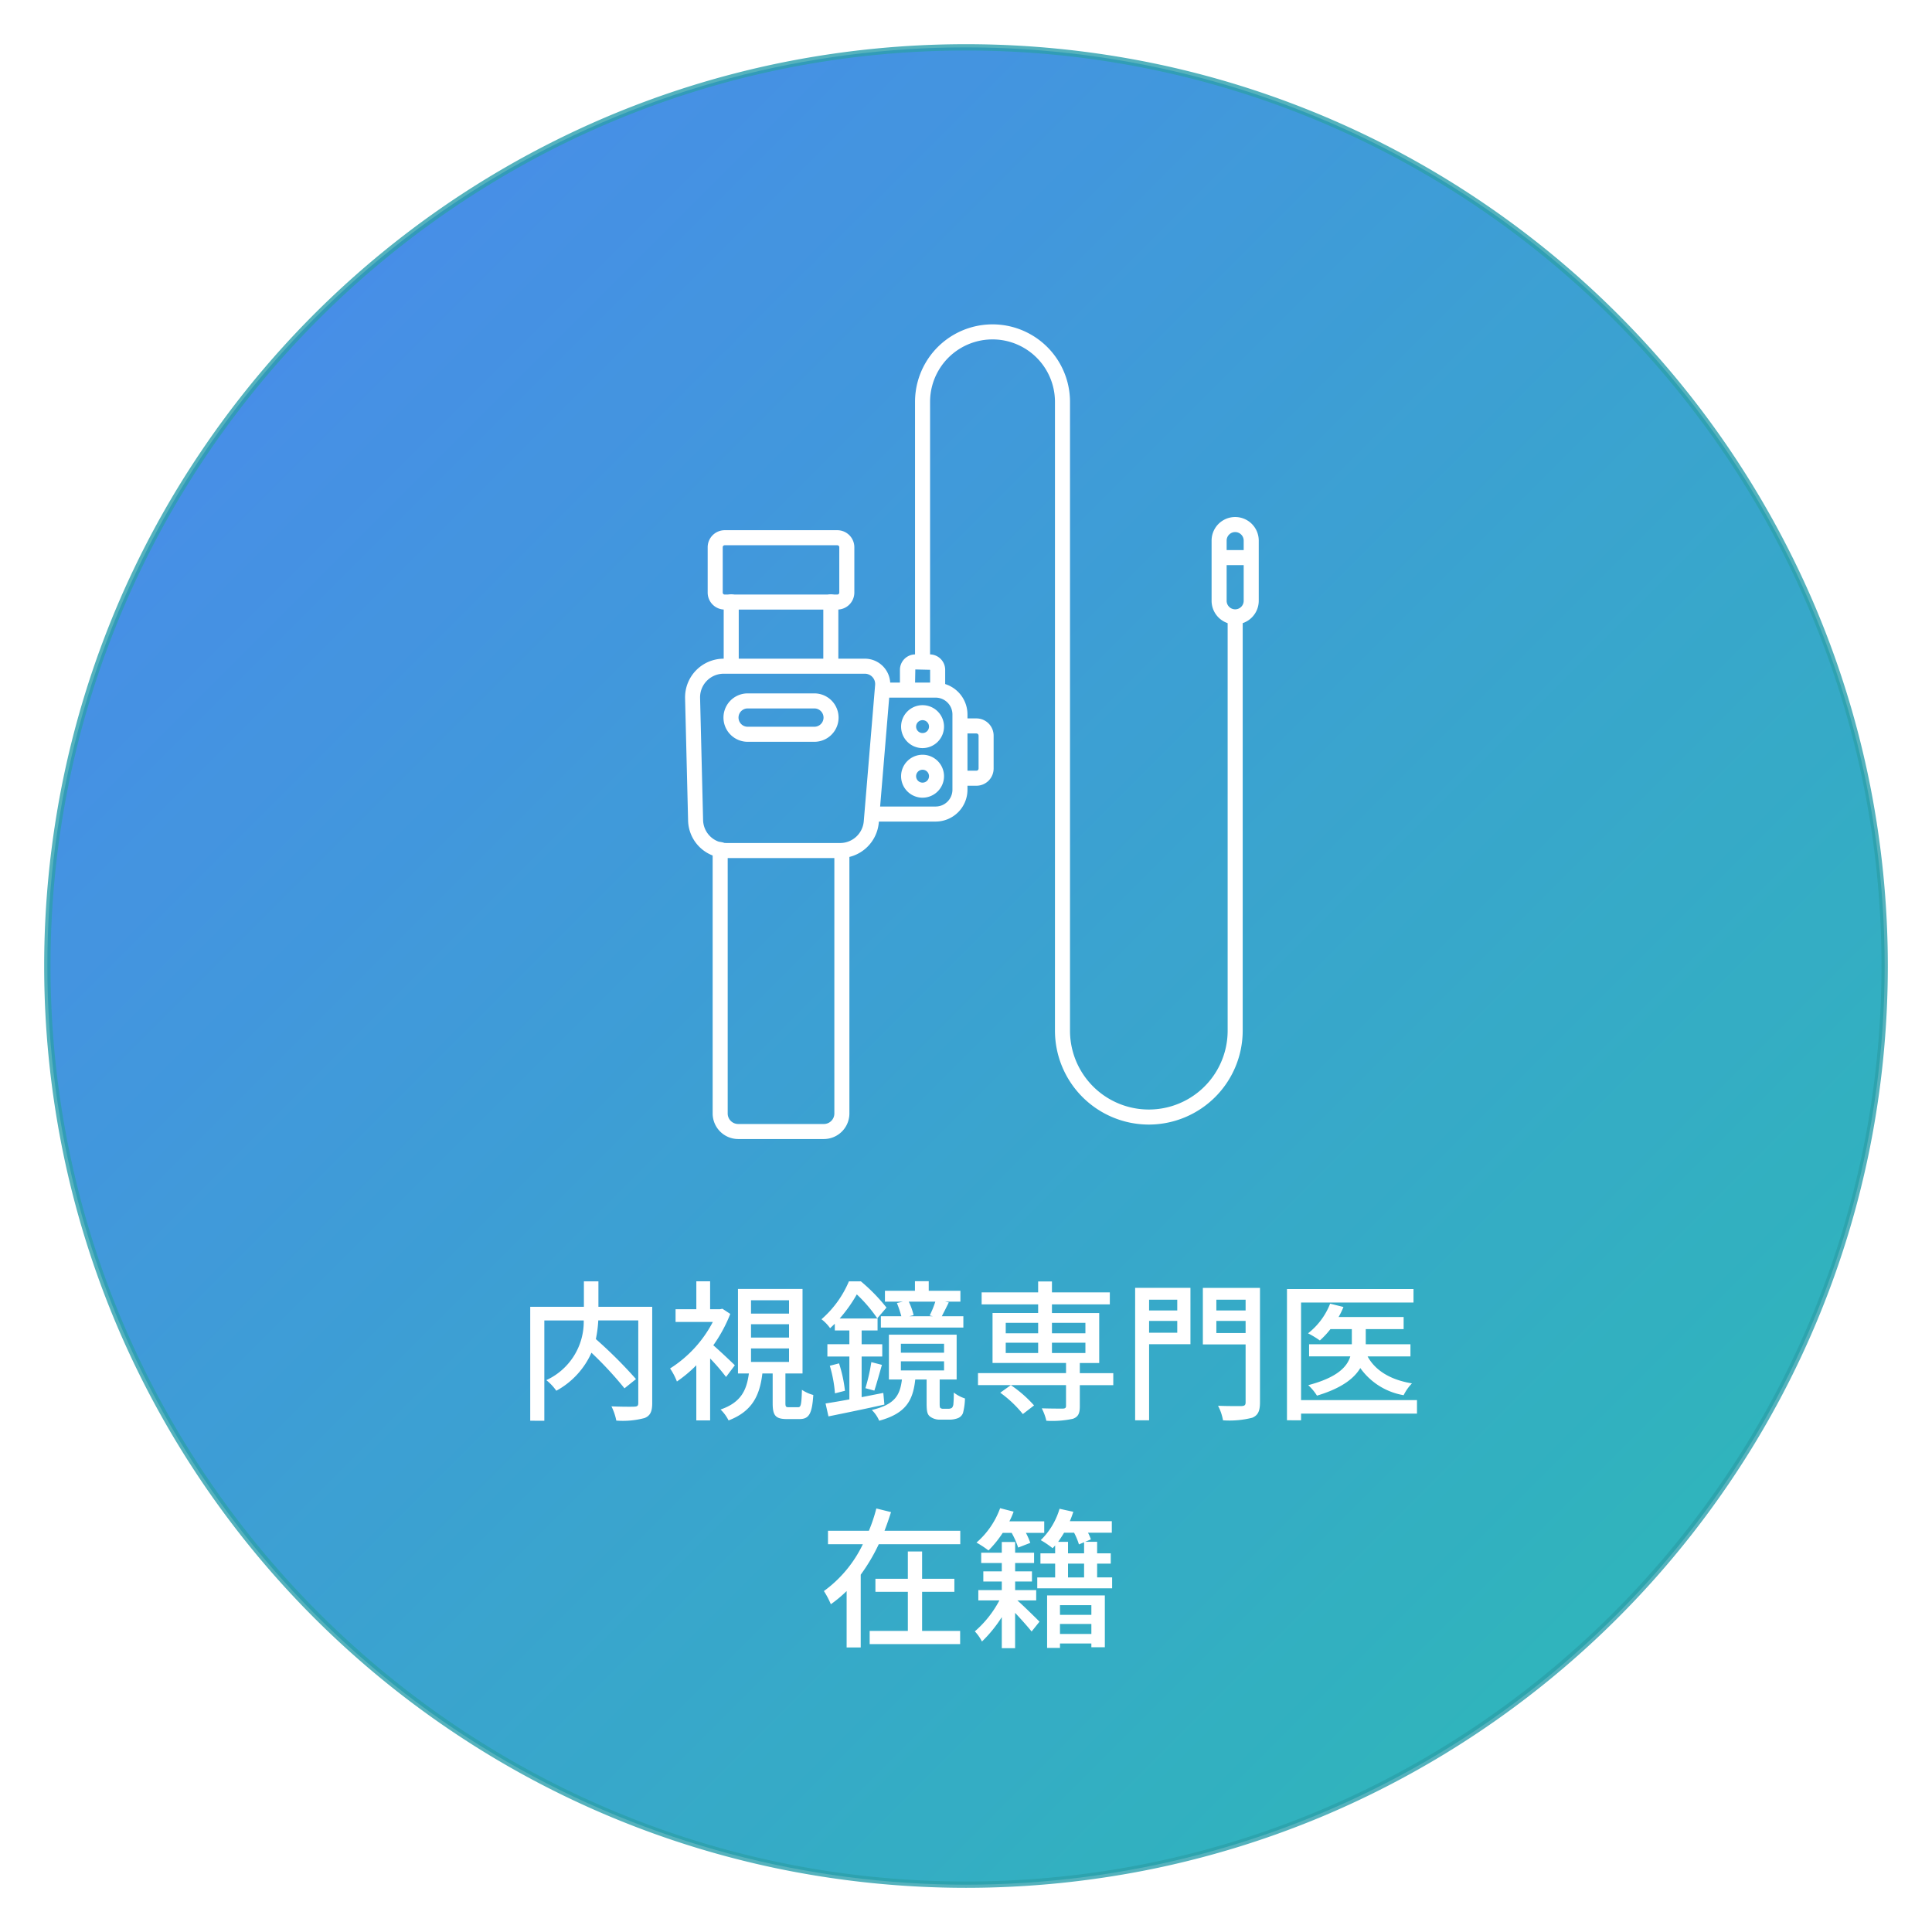 <svg xmlns="http://www.w3.org/2000/svg" xmlns:xlink="http://www.w3.org/1999/xlink" width="306" height="306" viewBox="0 0 306 306"><defs><linearGradient id="a" x1="0.146" y1="0.146" x2="0.854" y2="0.854" gradientUnits="objectBoundingBox"><stop offset="0" stop-color="#266ce2"/><stop offset="1" stop-color="#00a99d"/></linearGradient><filter id="b" x="0" y="0" width="306" height="306" filterUnits="userSpaceOnUse"><feOffset input="SourceAlpha"/><feGaussianBlur stdDeviation="2.5" result="c"/><feFlood flood-color="#a4defc" flood-opacity="0.749"/><feComposite operator="in" in2="c"/><feComposite in="SourceGraphic"/></filter></defs><g transform="translate(-1064.5 -243.386)"><g transform="matrix(1, 0, 0, 1, 1064.5, 243.39)" filter="url(#b)"><circle cx="145.5" cy="145.5" r="145.5" transform="translate(7.5 7.5)" opacity="0.8" fill="url(#a)"/></g><g opacity="0.8"><circle cx="145.5" cy="145.5" r="145.5" transform="translate(1072 250.886)" fill="rgba(38,162,226,0.3)"/><path d="M145.5-.5a147.075,147.075,0,0,1,29.424,2.966A145.2,145.2,0,0,1,227.13,24.435a146.425,146.425,0,0,1,52.9,64.235,145.269,145.269,0,0,1,8.507,27.406,147.419,147.419,0,0,1,0,58.847,145.2,145.2,0,0,1-21.969,52.207,146.425,146.425,0,0,1-64.235,52.9,145.269,145.269,0,0,1-27.406,8.507,147.419,147.419,0,0,1-58.847,0A145.2,145.2,0,0,1,63.87,266.565a146.425,146.425,0,0,1-52.9-64.235,145.269,145.269,0,0,1-8.507-27.406,147.419,147.419,0,0,1,0-58.847A145.2,145.2,0,0,1,24.435,63.87a146.425,146.425,0,0,1,64.235-52.9,145.269,145.269,0,0,1,27.406-8.507A147.075,147.075,0,0,1,145.5-.5Zm0,291c79.953,0,145-65.047,145-145S225.453.5,145.5.5.5,65.547.5,145.5,65.547,290.5,145.5,290.5Z" transform="translate(1072 250.886)" fill="#2a9fac"/></g><g transform="translate(1173 294.757)"><g transform="translate(4.374 82.027)"><path d="M1586.63,923.045h-13.564a4.052,4.052,0,0,1-4.047-4.047V877.229a1.192,1.192,0,1,1,2.383,0V919a1.666,1.666,0,0,0,1.664,1.664h13.564a1.665,1.665,0,0,0,1.664-1.664V877.331a1.192,1.192,0,0,1,2.383,0V919A4.052,4.052,0,0,1,1586.63,923.045Z" transform="translate(-1569.019 -876.037)" fill="#fff"/></g><g transform="translate(3.589 32.606)"><path d="M1588.4,816.034h-17.847a2.694,2.694,0,0,1-2.691-2.691v-7.189a2.7,2.7,0,0,1,2.691-2.691H1588.4a2.7,2.7,0,0,1,2.691,2.691v7.189A2.7,2.7,0,0,1,1588.4,816.034Zm-17.847-10.187a.308.308,0,0,0-.307.308v7.189a.307.307,0,0,0,.307.307H1588.4a.308.308,0,0,0,.308-.307v-7.189a.308.308,0,0,0-.308-.308Z" transform="translate(-1567.866 -803.463)" fill="#fff"/></g><g transform="translate(6.123 42.793)"><path d="M1572.78,830.826a1.192,1.192,0,0,1-1.192-1.192V819.615a1.192,1.192,0,1,1,2.383,0v10.019A1.192,1.192,0,0,1,1572.78,830.826Z" transform="translate(-1571.588 -818.423)" fill="#fff"/><g transform="translate(15.776)"><path d="M1595.947,830.826a1.192,1.192,0,0,1-1.192-1.192V819.615a1.192,1.192,0,1,1,2.383,0v10.019A1.192,1.192,0,0,1,1595.947,830.826Z" transform="translate(-1594.755 -818.423)" fill="#fff"/></g></g><g transform="translate(0 52.955)"><path d="M1587.176,864.927H1569.2a6.088,6.088,0,0,1-6.121-5.974l-.476-19.333a6.124,6.124,0,0,1,6.121-6.274h22.359a4.016,4.016,0,0,1,4,4.348l-1.8,21.618A6.159,6.159,0,0,1,1587.176,864.927Zm-18.457-29.2a3.74,3.74,0,0,0-3.74,3.833l.477,19.333a3.718,3.718,0,0,0,3.739,3.648h17.98a3.762,3.762,0,0,0,3.728-3.429l1.8-21.618a1.632,1.632,0,0,0-1.625-1.766Z" transform="translate(-1562.596 -833.346)" fill="#fff"/></g><g transform="translate(28.788 56.739)"><path d="M1615.771,860.917h-9.709a1.192,1.192,0,1,1,0-2.383h9.709a2.666,2.666,0,0,0,2.664-2.663V843.949a2.667,2.667,0,0,0-2.664-2.663h-7.71a1.192,1.192,0,0,1,0-2.383h7.71a5.053,5.053,0,0,1,5.046,5.047V855.87A5.052,5.052,0,0,1,1615.771,860.917Z" transform="translate(-1604.871 -838.902)" fill="#fff"/></g><g transform="translate(34.214 60.308)"><path d="M1616.244,850.953a3.4,3.4,0,1,1,3.4-3.4A3.409,3.409,0,0,1,1616.244,850.953Zm0-4.426a1.021,1.021,0,1,0,1.021,1.021A1.022,1.022,0,0,0,1616.244,846.526Z" transform="translate(-1612.839 -844.143)" fill="#fff"/><g transform="translate(0 7.853)"><path d="M1616.244,862.485a3.4,3.4,0,1,1,3.4-3.4A3.409,3.409,0,0,1,1616.244,862.485Zm0-4.426a1.021,1.021,0,1,0,1.021,1.021A1.022,1.022,0,0,0,1616.244,858.058Z" transform="translate(-1612.839 -855.675)" fill="#fff"/></g></g><g transform="translate(6.087 58.452)"><path d="M1585.933,849.084h-10.565a3.833,3.833,0,0,1,0-7.666h10.565a3.833,3.833,0,0,1,0,7.666Zm-10.565-5.283a1.45,1.45,0,0,0,0,2.9h10.565a1.45,1.45,0,0,0,0-2.9Z" transform="translate(-1571.535 -841.418)" fill="#fff"/></g><g transform="translate(42.637 62.414)"><path d="M1628.72,857.9h-2.32a1.192,1.192,0,0,1,0-2.383h2.32a.344.344,0,0,0,.343-.343v-5.211a.343.343,0,0,0-.343-.343h-2.32a1.192,1.192,0,0,1,0-2.383h2.32a2.729,2.729,0,0,1,2.727,2.727v5.211A2.729,2.729,0,0,1,1628.72,857.9Z" transform="translate(-1625.208 -847.236)" fill="#fff"/></g><g transform="translate(36.427)"><path d="M1653.119,882.326a14.884,14.884,0,0,1-14.867-14.867v-99.6a9.89,9.89,0,0,0-19.78,0v41.07a1.191,1.191,0,1,1-2.383,0v-41.07a12.273,12.273,0,0,1,24.546,0v99.6a12.484,12.484,0,0,0,24.968,0V802.045a1.192,1.192,0,0,1,2.384,0v65.414A14.885,14.885,0,0,1,1653.119,882.326Z" transform="translate(-1616.089 -755.582)" fill="#fff"/><g transform="translate(46.972 30.518)"><path d="M1688.8,817.4a3.738,3.738,0,0,1-3.734-3.734v-9.535a3.734,3.734,0,0,1,7.468,0v9.535A3.738,3.738,0,0,1,1688.8,817.4Zm0-14.619a1.351,1.351,0,0,0-1.35,1.35v9.535a1.35,1.35,0,0,0,2.7,0v-9.535A1.352,1.352,0,0,0,1688.8,802.78Z" transform="translate(-1685.067 -800.397)" fill="#fff"/></g><g transform="translate(47.493 35.755)"><path d="M1691.015,810.471h-3.991a1.192,1.192,0,0,1,0-2.383h3.991a1.192,1.192,0,0,1,0,2.383Z" transform="translate(-1685.832 -808.088)" fill="#fff"/></g></g><g transform="translate(34.035 52.278)"><path d="M1618.55,838.844a1.192,1.192,0,0,1-1.192-1.192v-2.864l-2.344-.054-.054,2.918a1.192,1.192,0,1,1-2.383,0v-2.864a2.44,2.44,0,0,1,2.438-2.437h2.291a2.44,2.44,0,0,1,2.437,2.437v2.864A1.192,1.192,0,0,1,1618.55,838.844Z" transform="translate(-1612.576 -832.351)" fill="#fff"/></g></g><path d="M9177.169-88.146v-4.919a21.225,21.225,0,0,1-3.142,3.865,6.852,6.852,0,0,0-1.129-1.609,16.846,16.846,0,0,0,3.888-4.9h-3.335v-1.633h3.718v-1.368h-2.926v-1.607h2.926v-1.319h-3.263v-1.633h3.263v-1.7h2.114v1.7h3v1.633h-3v1.319h2.663v1.607h-2.663v1.368h3.335v1.633h-2.976c1.055.936,2.952,2.808,3.5,3.361l-1.25,1.561c-.575-.72-1.655-1.944-2.614-2.954v5.592Zm7.177-.046V-96.5h9.144v8.208h-2.135v-.6h-4.97v.7Zm2.039-2.209h4.97v-1.584h-4.97Zm0-3.024h4.97v-1.537h-4.97Zm-33.792,5.16v-8.93a20.32,20.32,0,0,1-2.5,2.088,13.341,13.341,0,0,0-1.1-2.088,19.6,19.6,0,0,0,6.169-7.416h-5.521v-2.134h6.479a25.326,25.326,0,0,0,1.178-3.53l2.327.576c-.312.985-.648,1.969-1.031,2.954h12v2.134h-12.913a29.1,29.1,0,0,1-2.856,4.824v11.522Zm3.649-.53v-2.088h6.047v-6.192h-5.135v-2.065h5.135v-4.32h2.258v4.32h5.111v2.065h-5.111v6.192h6.024v2.088Zm26.543-8.832v-1.728h2.833v-2.183h-2.329v-1.633h2.329v-1.247a3.69,3.69,0,0,1-.408.432,13.994,13.994,0,0,0-1.872-1.273,11.39,11.39,0,0,0,2.978-4.968l2.183.481c-.167.5-.337.982-.553,1.486h6.649v1.825h-3.77a7.336,7.336,0,0,1,.458,1.057l-.913.383h1.9v1.823h2.159v1.633h-2.159v2.183h2.375v1.728Zm4.872-1.728h2.546v-2.183h-2.546Zm-1.561-5.639h1.561v1.823h2.546v-1.751l-.817.337a10.276,10.276,0,0,0-.767-1.849h-1.584C9186.722-105.906,9186.41-105.448,9186.1-104.993Zm-12.934.121a13.161,13.161,0,0,0,3.744-5.448l2.134.55a12,12,0,0,1-.671,1.537h5.521v1.823h-2.9a11.838,11.838,0,0,1,.694,1.584l-1.921.746a13.048,13.048,0,0,0-1.03-2.329h-1.417a17.134,17.134,0,0,1-2.255,2.785A16.246,16.246,0,0,0,9173.163-104.872Zm10.342-21.264c1.442.046,2.929.046,3.338.046.383-.023.5-.118.5-.455v-3.263h-8.737a19.831,19.831,0,0,1,3.674,3.214l-1.776,1.368a18.26,18.26,0,0,0-3.577-3.384l1.68-1.2H9173.4v-1.9h13.944v-1.607h-11.641v-7.92h7.223V-142.6h-8.95v-1.9h8.95v-1.728h2.186v1.728h9.167v1.9h-9.167v1.368h7.487v7.92h-3.072v1.607h5.3v1.9h-5.3v3.335c0,1.129-.239,1.679-1.1,1.993a15.611,15.611,0,0,1-4.2.311A8.327,8.327,0,0,0,9183.5-126.137Zm1.609-8.76h5.3v-1.633h-5.3Zm-7.32,0h5.135v-1.633h-5.135Zm7.32-3.121h5.3v-1.656h-5.3Zm-7.32,0h5.135v-1.656h-5.135Zm-21.216,12.144c3.623-.864,4.464-2.278,4.775-4.824h-2.062v-7.1h10.728v7.1h-2.689v3.865c0,.36.025.576.121.648a.712.712,0,0,0,.432.121h.769a1.158,1.158,0,0,0,.527-.1c.121-.046.239-.216.313-.527a16.983,16.983,0,0,0,.072-1.944,5.944,5.944,0,0,0,1.774.936,10.226,10.226,0,0,1-.312,2.3,1.421,1.421,0,0,1-.864.841,3.816,3.816,0,0,1-1.321.216H9167.4a2.573,2.573,0,0,1-1.584-.481c-.435-.337-.553-.792-.553-2.137V-130.7h-1.8c-.36,3.337-1.488,5.376-5.713,6.528A5.137,5.137,0,0,0,9156.578-125.874Zm4.608-6.264h6.839v-1.44h-6.839Zm0-2.808h6.839v-1.417h-6.839Zm-58.705,10.776v-18.048h8.5v-4.032h2.3v4.032h8.521v15.263c0,1.321-.311,1.993-1.2,2.353a13.3,13.3,0,0,1-4.487.409,8.988,8.988,0,0,0-.769-2.257c1.561.072,3.193.072,3.648.049s.6-.144.6-.576v-13.08h-6.336a19.27,19.27,0,0,1-.383,2.952,72.362,72.362,0,0,1,6.358,6.336l-1.823,1.465a57.406,57.406,0,0,0-5.232-5.641,12.752,12.752,0,0,1-5.566,6.024,7.925,7.925,0,0,0-1.584-1.679,10.172,10.172,0,0,0,5.927-9.457h-6.24v15.888Zm30.146-1.777c3.263-1.126,4.127-3.07,4.487-5.711h-1.729v-13.391h10.224v13.391h-2.71v4.68c0,.576.069.671.55.671h1.44c.455,0,.553-.334.625-2.759a6.093,6.093,0,0,0,1.8.815c-.193,3.073-.72,3.816-2.209,3.816h-1.967c-1.849,0-2.258-.6-2.258-2.543v-4.68h-1.63c-.409,3.407-1.538,5.976-5.354,7.439A6.328,6.328,0,0,0,9132.627-125.946Zm4.824-7.534h6.021v-2.137h-6.021Zm0-3.865h6.021v-2.113h-6.021Zm0-3.793h6.021v-2.111h-6.021Zm-8.665,16.919v-8.735a20.989,20.989,0,0,1-3.073,2.569,10.324,10.324,0,0,0-1.08-2.065,19.207,19.207,0,0,0,6.771-7.369H9125.5v-2.016h3.289v-4.415h2.183v4.415h1.561l.386-.072,1.247.818a23.133,23.133,0,0,1-2.689,4.968c1.057.91,2.905,2.664,3.409,3.168l-1.391,1.849a32.138,32.138,0,0,0-2.522-2.929v9.815Zm93.553-.023v-20.784h20.04v2.137H9224.57v15.456h18.359v2.134H9224.57v1.057Zm-10.92-2.3c1.583.072,3.263.049,3.743.049.479-.026.625-.17.625-.6v-9.167h-6.771v-8.953h9.049v18.12c0,1.393-.312,2.065-1.224,2.448a14.72,14.72,0,0,1-4.632.409A8,8,0,0,0,9211.419-126.546Zm-.266-11.519h4.634v-1.921h-4.634Zm0-3.577h4.634v-1.7h-4.634Zm-12.863,17.4v-20.976h8.76v8.927H9200.5v12.049Zm2.208-13.872h4.464v-1.872H9200.5Zm0-3.528h4.464v-1.7H9200.5Zm-51.24,14.736c1.057-.167,2.353-.383,3.77-.648v-6.793h-3.481v-1.944h3.481v-2.183h-2.306v-1.057c-.239.216-.479.458-.743.7a6.464,6.464,0,0,0-1.368-1.417,16.371,16.371,0,0,0,4.343-6h1.9a28.344,28.344,0,0,1,4.055,4.153l-1.463,1.7a23.107,23.107,0,0,0-3.24-3.79,22.687,22.687,0,0,1-2.712,3.816h6v1.9h-2.522v2.183h3.266v1.944h-3.266v6.433c1.129-.216,2.307-.455,3.433-.671l.17,1.846c-3.1.7-6.387,1.368-8.858,1.872Zm76.441-2.9c4.559-1.2,6.166-2.88,6.67-4.561h-6.528v-1.921h6.77v-2.4h-3.386a13.567,13.567,0,0,1-1.679,1.8,14.294,14.294,0,0,0-1.872-1.129,11.062,11.062,0,0,0,3.5-4.7l2.11.527a12.225,12.225,0,0,1-.767,1.584h10.3v1.921h-6v2.4h7.079v1.921h-6.791c1.247,2.281,3.672,3.721,7.03,4.273a7.331,7.331,0,0,0-1.319,1.872,10.594,10.594,0,0,1-6.865-4.3c-.982,1.656-3,3.217-6.862,4.369A8.087,8.087,0,0,0,9225.7-129.809Zm-75.77-3.073,1.463-.383a21.741,21.741,0,0,1,.938,4.343l-1.584.409A20.712,20.712,0,0,0,9149.93-132.881Zm5.641,3.551a29.567,29.567,0,0,0,.937-4.127l1.679.432c-.406,1.391-.841,3-1.2,4.081Zm2.448-9.6v-1.8h3.239a17.659,17.659,0,0,0-.7-2.088l.936-.216h-2.831v-1.728h4.752v-1.512h2.184v1.512h5.017v1.728H9168.2l.573.118c-.383.792-.791,1.584-1.1,2.185h3.409v1.8Zm5.184-1.969-.671.17h3.718l-.5-.121a14.679,14.679,0,0,0,.89-2.183h-4.2A10.52,10.52,0,0,1,9163.2-140.9Z" transform="translate(-7954 592.58)" fill="#fff"/><path d="M9179.783-87.646h-3.114V-91.47a18.519,18.519,0,0,1-2.3,2.638l-.487.444-.3-.589a6.38,6.38,0,0,0-1.026-1.472l-.419-.4.453-.358a15.876,15.876,0,0,0,3.339-4h-2.977v-2.633h3.718v-.368h-2.926v-2.607h2.926v-.319h-3.263v-2.633h.6a12.418,12.418,0,0,0-1.074-.664l-.669-.35.583-.479a12.706,12.706,0,0,0,3.593-5.235l.156-.424,3.1.8-.186.516c-.109.3-.224.591-.346.868h5.225v1.452a12.042,12.042,0,0,0,1.446-3.09l.135-.442,3.176.7-.175.526c-.083.251-.178.53-.289.829h6.411v2.825h-3.484c.057.137.109.275.15.408l.01.032h1v1.823h2.159v2.633h-2.159v1.183h2.375v2.728h-12.022v1.921h-2.2c1,.941,2.148,2.077,2.578,2.507l.316.317-1.921,2.4-.39-.488c-.4-.5-1.054-1.255-1.724-1.992Zm-2.114-1h1.114v-6.345l.862.909c.771.812,1.628,1.769,2.247,2.5l.584-.729c-.771-.764-2.275-2.235-3.166-3.025l-.984-.874h3.792v-.633h-3.335v-2.368h2.663v-.607h-2.663v-2.319h3v-.633h-3v-1.7h-1.114v1.7h-3.263v.633h3.263v2.319h-2.926v.607h2.926v2.368h-3.718v.633h3.668l-.392.735a17.985,17.985,0,0,1-3.611,4.711,8.013,8.013,0,0,1,.526.752,22.517,22.517,0,0,0,2.608-3.331l.918-1.4Zm2.114-9.192h2.5v-.368h-2.5Zm3.5-.288h10.855v-.728h-2.375v-3.183h2.159v-.633h-2.159v-1.823H9190.7v1.823h-3.546v-1.823h-1.039v1.823h-2.329v.633h2.329v3.183h-2.833Zm-.839-1.728h2.672v-1.183h-2.329v-2.633h2.02a14.352,14.352,0,0,0-1.71-1.149l-.618-.337.521-.473q.148-.134.293-.282h-1.511a8.275,8.275,0,0,1,.374.934l.142.447-1.969.764h2.452v2.633h-3v.319h2.663Zm5.711-3.816h1.546v-.5l-.65.268-.149-.546c0-.013-.007-.027-.011-.04h-.735Zm-12.264-.1h.775v-.906Q9176.281-104.184,9175.894-103.765Zm-1.882-1.19c.345.216.707.463,1,.671a17.55,17.55,0,0,0,1.888-2.4l.148-.223h1.981l.143.261c.188.346.4.763.59,1.179h.023v.052c.1.232.2.463.285.682l.974-.378c-.14-.337-.32-.709-.5-1.072l-.362-.724h3.213v-.823h-5.848l.385-.732c.161-.307.309-.625.446-.961l-1.161-.3A14.053,14.053,0,0,1,9174.012-104.956Zm13.025-.538h1.12v.886l.614-.258a10.68,10.68,0,0,0-.461-1.069h-.994C9187.224-105.782,9187.131-105.636,9187.037-105.493Zm-2.889.137c.347.22.722.477,1.018.7l.049-.056.42-.49.05-.072c.313-.454.618-.9.921-1.412l.146-.244h2.173l.14.271a12.833,12.833,0,0,1,.631,1.41l.482-.2.468-.2c-.085-.194-.181-.389-.266-.557l-.366-.725h4.082v-.825h-6.907l.3-.7c.139-.323.257-.634.358-.922l-1.192-.263A12.274,12.274,0,0,1,9184.148-105.356Zm-6.877-.114h1.382c-.07-.145-.146-.292-.223-.44h-.852Q9177.425-105.685,9177.271-105.47Zm9.613,17.777h-3.039V-97h10.144v9.208h-3.135v-.6h-3.97Zm-2.039-1h1.039v-.7h5.97v.6h1.135V-96h-8.144Zm-29.521.928h-3.232v-8.284a19.466,19.466,0,0,1-1.71,1.352l-.517.362-.233-.586a13,13,0,0,0-1.053-1.992l-.281-.413.413-.281a18.372,18.372,0,0,0,5.621-6.5h-5.191v-3.134h6.646a25.342,25.342,0,0,0,1.027-3.158l.126-.476,3.322.822-.161.508c-.263.83-.521,1.59-.784,2.3h11.776v3.134H9158a29.223,29.223,0,0,1-2.67,4.488Zm-2.232-1h1.232V-99.952l.1-.133a28.411,28.411,0,0,0,2.807-4.741l.136-.284h12.729v-1.134h-12.23l.265-.681c.29-.747.572-1.541.857-2.416l-1.333-.33a24.21,24.21,0,0,1-1.072,3.124l-.13.3h-6.31v1.134h5.836l-.37.727a20.192,20.192,0,0,1-5.937,7.324c.215.36.443.789.633,1.185a20.608,20.608,0,0,0,1.941-1.678l.849-.827Zm17.979.47h-15.329v-3.088h6.047v-5.192h-5.135v-3.065h5.135v-4.32h3.258v4.32h5.111v3.065h-5.111v5.192h6.024Zm-14.329-1h13.329v-1.088h-6.024v-7.192h5.111v-1.065h-5.111v-4.32h-1.258v4.32h-5.135v1.065h5.135v7.192h-6.047Zm35.112-.607h-5.97v-2.584h5.97Zm-4.97-1h3.97v-.584h-3.97Zm4.97-2.024h-5.97v-2.537h5.97Zm-4.97-1h3.97v-.537h-3.97Zm3.818-4.929h-3.546v-3.183h3.546Zm-2.546-1h1.546v-1.183h-1.546Zm-30.71-23.713-.161-.425a4.721,4.721,0,0,0-1.027-1.5l-.218-.181c-2.275.489-4.484.939-6.229,1.295l-.48.1-.678-3.038.525-.083c1.155-.183,2.279-.374,3.348-.57v-.486l-2.254.582-.026-.618a19.986,19.986,0,0,0-.8-4.246l-.147-.5,2.34-.613h-2.6v-2.944h3.481v-1.183h-2.306v-.406l-.349.315-.317-.5a6.007,6.007,0,0,0-1.234-1.276l-.525-.372.49-.417a15.9,15.9,0,0,0,4.2-5.808l.128-.31h2.416l.141.119a35.934,35.934,0,0,1,2.991,2.865v-1.495h4.752v-1.512h3.184v1.512h5.017v2.728h-1.979c-.214.44-.435.878-.652,1.3h3.089v2.8h-13.584v.455h-2.522v1.183h3.266v2.944H9157l1.791.461V-138.3h11.728v8.1h-2.689v3.365c0,.125,0,.21.008.267l.045,0h.769a.944.944,0,0,0,.279-.032h0a.771.771,0,0,0,.068-.19,16.834,16.834,0,0,0,.063-1.846v-1.111l.832.737a5.5,5.5,0,0,0,1.6.836l.37.124-.038.493a8.934,8.934,0,0,1-.341,2.356,1.921,1.921,0,0,1-1.134,1.108,4.345,4.345,0,0,1-1.513.254H9167.4a3.078,3.078,0,0,1-1.9-.595c-.628-.494-.734-1.18-.734-2.523V-130.2h-.856c-.42,3.132-1.658,5.32-6.024,6.511Zm.049-2.034a6.523,6.523,0,0,1,.53.833c3.722-1.122,4.62-2.988,4.943-5.984l.048-.446h2.749v4.244c0,1.365.136,1.568.359,1.741l.023.019a2.1,2.1,0,0,0,1.254.357h1.438a3.378,3.378,0,0,0,1.112-.17l.033-.014a.925.925,0,0,0,.573-.553l.014-.03a8.8,8.8,0,0,0,.237-1.756,7.879,7.879,0,0,1-.757-.353,9.652,9.652,0,0,1-.069,1.1l-.007.036a1.149,1.149,0,0,1-.579.86,1.672,1.672,0,0,1-.748.148h-.769a1.2,1.2,0,0,1-.734-.223,1.228,1.228,0,0,1-.318-1.046V-131.2h2.689v-6.1h-9.728v6.1h2.127l-.068.561C9161.545-128.146,9160.732-126.562,9157.5-125.6Zm-7.635-.894.232,1.041c2.246-.458,5.143-1.052,7.939-1.676l-.079-.859-1.134.223c-.58.115-1.18.233-1.758.344l-.594.114v-7.538h3.266v-.944h-3.266v-3.183h2.522v-.9h-5.77v.9h2.306v3.183h-3.481v.944h3.481v7.708l-.408.076C9152.082-126.868,9150.988-126.678,9149.861-126.5Zm8.987-2.684.172,1.865a3.732,3.732,0,0,0,1.756-2.884h-1.985v-3.117l-.126.43c-.127.436-.26.9-.388,1.353-.263.924-.534,1.878-.772,2.612l.8-.156Zm-3.38.34v.32l.685-.134Zm-4.919-3.687a22.613,22.613,0,0,1,.65,3.381l.589-.152a22.061,22.061,0,0,0-.732-3.362Zm5.647,2.849.46.125c.207-.665.436-1.47.658-2.253.081-.285.164-.577.247-.864l-.647-.166A31.962,31.962,0,0,1,9156.2-129.678Zm-.729-4.169v3.017c.228-.916.435-1.931.543-2.7l.045-.319Zm-3.739,0,.139.429a24.671,24.671,0,0,1,.659,2.505v-2.934Zm6.789-5.582h12.057v-.8h-12.057Zm-9.141-.834a8.062,8.062,0,0,1,.663.685c.113-.108.229-.219.346-.324l.1-.089.631-.71a22.151,22.151,0,0,0,2.651-3.732l.312-.546.462.426a24,24,0,0,1,2.944,3.341l.778-.906a30.244,30.244,0,0,0-3.6-3.632h-1.382A17.154,17.154,0,0,1,9149.378-140.263Zm3.187-.606h3.931a24.116,24.116,0,0,0-2.183-2.517A23.5,23.5,0,0,1,9152.564-140.869Zm13.9-.322.78.187c.258-.5.527-1.022.79-1.551l-.964-.2A16.157,16.157,0,0,1,9166.465-141.191Zm-5.233-1.267c.18.486.352.987.466,1.424l.895-.226a11.352,11.352,0,0,0-.53-1.39Zm2.407,1.229h1.738c.186-.374.387-.847.558-1.3H9163.2A10.928,10.928,0,0,1,9163.639-141.229Zm-4.82,0h1.781c-.136-.428-.309-.895-.465-1.3h-.93c.037.049.072.1.106.144l.229.319Zm4.486-2.3h6.813v-.728H9165.1v-1.512h-1.184v1.512h-4.752v.728Zm-29.66,19.947-.2-.418a5.825,5.825,0,0,0-1.142-1.561l-.67-.568.83-.287a5.372,5.372,0,0,0,4.067-4.738h-1.646v-.969l-1.406,1.869-.4-.558a24.449,24.449,0,0,0-1.615-1.944v9.04h-3.183v-8.067a20.265,20.265,0,0,1-2.294,1.815l-.547.369-.207-.626a9.884,9.884,0,0,0-1.01-1.928l-.32-.441.467-.281a18.928,18.928,0,0,0,6.19-6.441H9125v-3.016h3.289v-4.415h3.183v4.415h1.015l.537-.1.169.11,1.584,1.038-.145.376a23.246,23.246,0,0,1-2.491,4.706c.891.789,2.093,1.922,2.748,2.555v-11.9h11.224v14.391h-2.71v4.18c0,.073,0,.129,0,.171h1.436a14.126,14.126,0,0,0,.176-2.274l.03-1.024.789.653a5.505,5.505,0,0,0,1.625.722l.379.115-.024.4c-.179,2.842-.646,4.284-2.708,4.284h-1.967a2.759,2.759,0,0,1-2.2-.719,3.6,3.6,0,0,1-.555-2.324v-4.18h-.691a10.239,10.239,0,0,1-1.418,4.22,8.29,8.29,0,0,1-4.2,3.185Zm-4.358-1.133h1.183v-10.564l.862.9c.653.686,1.53,1.655,2.158,2.444l.729-.969c-.721-.7-2.174-2.065-3.072-2.839l-.344-.3.261-.371a22.87,22.87,0,0,0,2.484-4.485l-.739-.484-.233.044h-2.106v-4.415h-1.183v4.415H9126v1.016h6.219l-.366.725a19.773,19.773,0,0,1-6.521,7.3c.205.342.431.763.608,1.143a21.362,21.362,0,0,0,2.5-2.155l.854-.853Zm4.215-1.028a7.969,7.969,0,0,1,.623.9c3.316-1.42,4.26-3.78,4.631-6.867l.053-.44h2.573v5.18a2.74,2.74,0,0,0,.316,1.677c.146.17.439.366,1.441.366h1.967c.917,0,1.462-.143,1.683-2.961-.238-.082-.525-.19-.8-.318a9.1,9.1,0,0,1-.151,1.55.954.954,0,0,1-.943.857h-1.44c-.874,0-1.05-.448-1.05-1.171v-5.18h2.71v-12.391h-9.224v12.391h1.8l-.078.568C9137.255-128.987,9136.4-126.979,9133.5-125.746Zm50.724,2.077h-.411l-.079-.4a7.85,7.85,0,0,0-.673-1.832l-.245-.469-2.416,1.861-.3-.424a17.818,17.818,0,0,0-3.464-3.269l-.56-.408.973-.694H9172.9v-2.9h13.944v-.607h-11.641v-8.92h7.223v-.368h-8.95V-145h8.95v-1.728h3.186V-145h9.167v2.9h-9.167v.368h7.487v8.92h-3.072v.607h5.3v2.9h-5.3v2.835c0,1.166-.244,2.031-1.433,2.463l-.017.006A15.822,15.822,0,0,1,9184.225-123.67Zm.067-1.946a9.222,9.222,0,0,1,.326.945,14.033,14.033,0,0,0,3.646-.284c.54-.2.766-.456.766-1.52v-3.835h5.3v-.9h-5.3v-2.607h3.072v-6.92h-7.487V-143.1h9.167v-.9h-9.167v-1.728h-1.186V-144h-8.95v.9h8.95v2.368h-7.223v6.92h11.641v2.607H9173.9v.9h13.944v3.763a.9.9,0,0,1-.974.954h-.03C9185.916-125.59,9185.062-125.6,9184.292-125.616Zm-6.519-2.982a20.02,20.02,0,0,1,2.824,2.67l.96-.74a21.078,21.078,0,0,0-2.946-2.529Zm5.1,1.94.647.021c.948.031,2.061.046,3.307.046h.02v-2.717h-6.726a17.169,17.169,0,0,1,2.553,2.4Zm-77.659,2.988h-3.232v-19.048h8.5v-4.032h3.3v4.032h8.521v15.763c0,1.143-.183,2.275-1.507,2.814a13.487,13.487,0,0,1-4.681.447h-.428l-.066-.423a8.535,8.535,0,0,0-.718-2.1l-.4-.771.868.04c1.213.056,2.311.062,2.727.062.386,0,.712,0,.873-.013.055,0,.095-.007.123-.011,0-.018,0-.039,0-.066v-3.039l-1.772,1.424-.311-.412a52.925,52.925,0,0,0-4.676-5.093,13.6,13.6,0,0,1-5.471,5.606l-.428.25-.254-.425a6.589,6.589,0,0,0-.969-1.113Zm-2.232-1h1.232V-130.6l-.107-.083.107-.057v-9.822h7.261l-.021.52a12.142,12.142,0,0,1-1.192,5.1,10.855,10.855,0,0,1-4.368,4.429,9.362,9.362,0,0,1,.856.922,12.058,12.058,0,0,0,4.968-5.554l.285-.666.521.5a63.671,63.671,0,0,1,4.969,5.293l1.028-.827a83.532,83.532,0,0,0-5.981-5.9l-.213-.192.059-.281a18.892,18.892,0,0,0,.373-2.875l.024-.474h7.311v13.58a.973.973,0,0,1-1.074,1.075c-.18.009-.517.014-.924.014-.328,0-1.073,0-1.968-.032a10.444,10.444,0,0,1,.394,1.226,11.876,11.876,0,0,0,3.882-.367l.011,0c.576-.233.888-.6.888-1.889v-14.763h-8.521v-4.032h-1.3v4.032h-8.5Zm2.232-14.888v8.284a9.547,9.547,0,0,0,5.213-8.284Zm8.207,2.272c1.144,1.038,3.937,3.618,5.673,5.581v-7.853h-5.367A19.65,19.65,0,0,1,9113.421-137.286Zm111.649,13.544h-3.231v-21.784h21.04v3.137H9231.9l-.146.376c-.115.295-.248.594-.4.9h9.964v2.921h-6v1.4h7.079v2.921h-6.382c1.253,1.706,3.335,2.808,6.2,3.28l.961.158-.688.689a6.894,6.894,0,0,0-1.215,1.72l-.04.091h2.193v3.134H9225.07Zm-2.231-1h1.231V-125.8h18.359v-1.134H9224.07v-16.456h17.809v-1.137h-19.04Zm5.215-3.191h11.861a10.929,10.929,0,0,1-5.943-3.719A11.824,11.824,0,0,1,9228.054-127.933Zm-2.983,0h1.569a7.726,7.726,0,0,0-1.264-1.495l-.306-.259Zm1.584-1.625a9.888,9.888,0,0,1,.648.817c3.121-.982,5.213-2.339,6.221-4.036l.4-.675.442.649a9.959,9.959,0,0,0,6.183,4,8.17,8.17,0,0,1,.646-.967,11.949,11.949,0,0,1-3.622-1.389,7.886,7.886,0,0,1-2.9-2.973l-.405-.74h7.135v-.921h-7.079v-3.4h6v-.921h-10.654l.424-.747c.2-.347.366-.676.513-.994l-1.124-.281a11.813,11.813,0,0,1-2.906,4.028c.313.178.652.382.937.572a13.71,13.71,0,0,0,1.324-1.467l.15-.191h4.129v3.4h-6.77v.921h6.7l-.193.644a5.251,5.251,0,0,1-1.992,2.717A13.233,13.233,0,0,1,9226.654-129.557Zm-1.584-8.2v7.6l.5-.132a13.707,13.707,0,0,0,4.682-2.016,4.632,4.632,0,0,0,1.376-1.562h-6.289v-2.921h1.472c-.424-.273-.978-.588-1.362-.781Zm3.109.971h3.931v-1.4h-2.646A14.541,14.541,0,0,1,9228.18-136.791Zm-3.109-5.6v4.2l.3-.227a10.466,10.466,0,0,0,3.121-3.969Zm-12.86,18.647h-.446l-.051-.443a7.563,7.563,0,0,0-.735-2.125l-.414-.775.878.04c.767.035,1.644.052,2.68.052l.743,0h.283a1.086,1.086,0,0,0,.136-.015c0-.021,0-.049,0-.086v-8.667h-6.771v-9.953h10.049v18.62c0,1.177-.186,2.344-1.53,2.909l-.014.006A14.531,14.531,0,0,1,9212.21-123.742Zm0-2.275a8.916,8.916,0,0,1,.414,1.274,12.891,12.891,0,0,0,4.028-.372c.6-.256.91-.635.91-1.984v-17.62h-8.049v7.953h6.771v9.667c0,.7-.359,1.061-1.1,1.1h-.319l-.748,0C9213.419-125.993,9212.787-126,9212.213-126.017ZM9201-123.742h-3.208v-21.976h9.76v9.927H9201Zm-2.208-1H9200v-12.049h6.552v-7.927h-7.76Zm-30.265-6.9h-7.839v-2.44h7.839Zm-6.839-1h5.839v-.44h-5.839Zm-17.714-.342h-7.021v-3.137h7.021Zm-6.021-1h5.021v-1.137h-5.021Zm52.968-.417h-6.3v-2.633h6.3Zm-5.3-1h4.3v-.633h-4.3Zm-2.186,1h-6.135v-2.633h6.135Zm-5.135-1h4.135v-.633h-4.135Zm-9.769.951h-7.839v-2.417h7.839Zm-6.839-1h5.839v-.417h-5.839Zm-17.714-1.4h-7.021v-3.113h7.021Zm-6.021-1h5.021v-1.113h-5.021Zm52.968.326h-6.3v-2.656h6.3Zm-5.3-1h4.3v-.656h-4.3Zm-2.186,1h-6.135v-2.656h6.135Zm-5.135-1h4.135v-.656h-4.135Zm37.993.954h-5.634v-2.921h5.634Zm-4.634-1h3.634v-.921h-3.634Zm-6.191.951H9200v-2.872h5.464Zm-4.464-1h3.464v-.872H9201Zm-57.025-2.024h-7.021v-3.111h7.021Zm-6.021-1h5.021v-1.111h-5.021Zm78.336.5h-5.634v-2.7h5.634Zm-4.634-1h3.634v-.7h-3.634Zm-6.191,1H9200v-2.7h5.464Zm-4.464-1h3.464v-.7H9201Z" transform="translate(-7954 592.58)" fill="rgba(0,0,0,0)"/></g></svg>